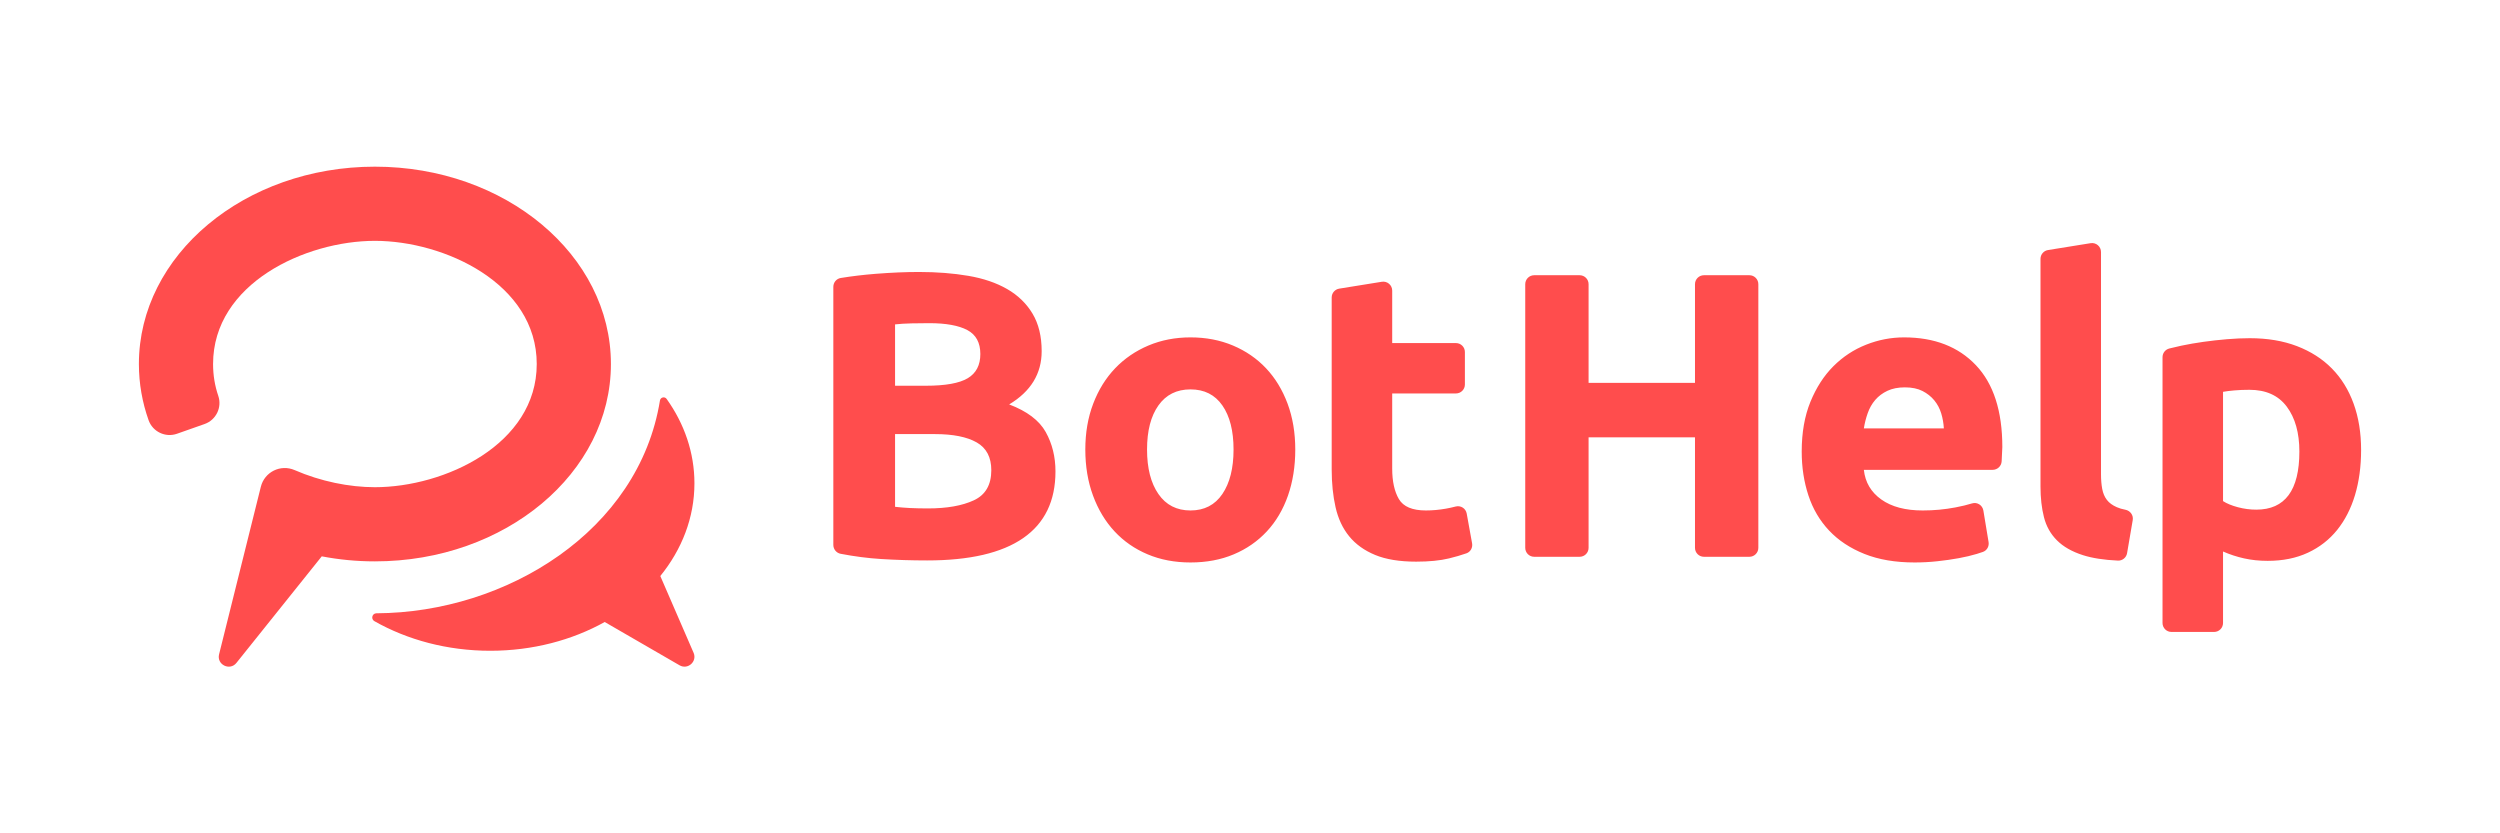 <?xml version="1.0" encoding="UTF-8"?> <svg xmlns="http://www.w3.org/2000/svg" width="720" height="240" viewBox="0 0 720 240" fill="none"><path fill-rule="evenodd" clip-rule="evenodd" d="M612.104 146.803C611.155 146.622 610.339 146.379 609.649 146.075C608.401 145.531 607.445 144.832 606.785 143.973C606.118 143.113 605.674 142.06 605.44 140.811C605.206 139.566 605.089 138.162 605.089 136.6V72.577C605.089 70.99 603.669 69.782 602.102 70.033L589.826 72.013C588.577 72.215 587.663 73.291 587.663 74.554V140.11C587.663 143.388 587.993 146.333 588.659 148.944C589.317 151.558 590.565 153.781 592.398 155.615C594.23 157.448 596.724 158.872 599.881 159.884C602.561 160.744 605.922 161.267 609.974 161.454C611.257 161.513 612.385 160.577 612.598 159.311L614.227 149.772C614.466 148.368 613.505 147.072 612.104 146.803ZM280.469 144.087C277.113 145.649 272.711 146.427 267.251 146.427C265.38 146.427 263.664 146.389 262.106 146.313C260.546 146.234 259.102 146.117 257.778 145.962V125.018H269.239C274.462 125.018 278.478 125.816 281.287 127.416C284.093 129.015 285.496 131.685 285.496 135.428C285.496 139.642 283.818 142.529 280.469 144.087ZM257.778 93.423C259.183 93.268 260.779 93.171 262.571 93.131C264.366 93.093 266.041 93.072 267.602 93.072C272.436 93.072 276.099 93.736 278.595 95.061C281.091 96.388 282.339 98.69 282.339 101.965C282.339 105.164 281.129 107.483 278.712 108.928C276.295 110.373 272.281 111.092 266.666 111.092H257.778V93.423ZM290.643 116.473C296.878 112.73 300 107.621 300 101.143C300 96.856 299.12 93.248 297.366 90.323C295.613 87.399 293.175 85.039 290.056 83.243C286.937 81.451 283.213 80.181 278.887 79.442C274.561 78.702 269.823 78.33 264.679 78.33C260.858 78.33 256.725 78.506 252.279 78.854C248.664 79.14 245.279 79.544 242.128 80.062C240.889 80.263 240 81.351 240 82.606V156.943C240 158.177 240.88 159.256 242.09 159.49C246.1 160.262 249.985 160.762 253.744 160.996C258.149 161.268 262.571 161.406 267.017 161.406C279.256 161.406 288.48 159.262 294.677 154.972C300.874 150.679 303.975 144.283 303.975 135.779C303.975 131.568 303.04 127.784 301.169 124.43C299.298 121.076 295.788 118.423 290.643 116.473ZM352.043 142.274C349.9 145.435 346.84 147.014 342.861 147.014C338.886 147.014 335.805 145.435 333.622 142.274C331.438 139.116 330.348 134.843 330.348 129.462C330.348 124.079 331.438 119.85 333.622 116.768C335.805 113.685 338.886 112.144 342.861 112.144C346.84 112.144 349.9 113.685 352.043 116.768C354.185 119.85 355.261 124.079 355.261 129.462C355.261 134.843 354.185 139.116 352.043 142.274ZM364.617 106.059C361.966 103.251 358.786 101.07 355.082 99.505C351.379 97.947 347.307 97.166 342.861 97.166C338.495 97.166 334.461 97.947 330.757 99.505C327.054 101.07 323.856 103.251 321.167 106.059C318.478 108.869 316.373 112.261 314.851 116.241C313.331 120.218 312.571 124.625 312.571 129.462C312.571 134.299 313.31 138.727 314.792 142.742C316.274 146.76 318.341 150.193 320.992 153.041C323.643 155.887 326.82 158.092 330.526 159.65C334.227 161.209 338.34 161.99 342.861 161.99C347.462 161.99 351.616 161.209 355.319 159.65C359.023 158.092 362.2 155.887 364.848 153.041C367.499 150.193 369.525 146.76 370.934 142.742C372.334 138.727 373.038 134.299 373.038 129.462C373.038 124.625 372.296 120.218 370.817 116.241C369.332 112.261 367.265 108.869 364.617 106.059ZM419.221 145.879C420.677 145.493 422.141 146.415 422.41 147.897L423.962 156.483C424.184 157.706 423.515 158.945 422.34 159.355C420.779 159.902 419.11 160.387 417.327 160.82C414.755 161.443 411.598 161.756 407.853 161.756C403.098 161.756 399.161 161.115 396.042 159.826C392.923 158.539 390.43 156.746 388.556 154.445C386.682 152.143 385.379 149.354 384.639 146.075C383.897 142.8 383.526 139.174 383.526 135.194V85.673C383.526 84.406 384.446 83.328 385.691 83.129L397.971 81.149C399.535 80.897 400.955 82.108 400.955 83.693V98.806H419.314C420.738 98.806 421.89 99.958 421.89 101.382V110.737C421.89 112.162 420.738 113.314 419.314 113.314H400.955V134.963C400.955 138.63 401.598 141.554 402.881 143.739C404.171 145.923 406.76 147.014 410.66 147.014C412.53 147.014 414.459 146.839 416.45 146.488C417.415 146.315 418.338 146.113 419.221 145.879ZM503.827 79.265H490.732C489.308 79.265 488.157 80.42 488.157 81.841V110.275H457.512V81.841C457.512 80.42 456.364 79.265 454.937 79.265H441.845C440.425 79.265 439.27 80.42 439.27 81.841V157.775C439.27 159.199 440.425 160.354 441.845 160.354H454.937C456.364 160.354 457.512 159.199 457.512 157.775V125.952H488.157V157.775C488.157 159.199 489.308 160.354 490.732 160.354H503.827C505.247 160.354 506.402 159.199 506.402 157.775V81.841C506.402 80.42 505.247 79.265 503.827 79.265ZM537.901 118.991C537.389 120.435 537.021 121.897 536.79 123.377H559.829C559.747 121.897 559.496 120.453 559.069 119.049C558.639 117.645 557.976 116.397 557.078 115.303C556.184 114.212 555.05 113.314 553.688 112.613C552.323 111.911 550.624 111.56 548.602 111.56C546.652 111.56 544.974 111.893 543.571 112.554C542.168 113.218 540.996 114.095 540.064 115.186C539.125 116.28 538.406 117.546 537.901 118.991ZM537.433 99.275C540.979 97.868 544.623 97.166 548.368 97.166C557.099 97.166 563.997 99.839 569.068 105.182C574.134 110.525 576.671 118.385 576.671 128.761C576.671 129.366 576.572 131.25 576.475 132.87C576.396 134.241 575.256 135.314 573.88 135.314H536.79C537.179 138.903 538.854 141.748 541.817 143.853C544.778 145.962 548.757 147.015 553.749 147.015C556.944 147.015 560.08 146.722 563.161 146.137C564.956 145.795 566.557 145.409 567.966 144.976C569.437 144.523 570.96 145.512 571.211 147.032L572.71 156.115C572.909 157.329 572.251 158.531 571.094 158.946C570.553 159.142 569.954 159.338 569.302 159.534C567.741 160.002 566.008 160.411 564.096 160.762C562.185 161.113 560.139 161.405 557.955 161.639C555.772 161.876 553.588 161.99 551.408 161.99C545.869 161.99 541.057 161.172 536.965 159.534C532.87 157.896 529.477 155.656 526.79 152.805C524.098 149.957 522.111 146.588 520.825 142.684C519.538 138.786 518.893 134.572 518.893 130.048C518.893 124.588 519.731 119.809 521.406 115.712C523.087 111.618 525.285 108.209 528.015 105.474C530.748 102.746 533.882 100.678 537.433 99.275ZM644.501 146.077C646.255 146.545 648.029 146.779 649.821 146.779C658.087 146.779 662.22 141.202 662.22 130.046C662.22 124.665 661.01 120.355 658.593 117.117C656.178 113.88 652.589 112.263 647.833 112.263C646.272 112.263 644.831 112.318 643.507 112.438C642.18 112.552 641.09 112.69 640.234 112.845V144.323C641.324 145.024 642.747 145.609 644.501 146.077ZM671.574 106.119C674.307 108.888 676.391 112.263 677.835 116.24C679.276 120.217 679.998 124.665 679.998 129.581C679.998 134.339 679.41 138.667 678.244 142.568C677.072 146.469 675.356 149.82 673.097 152.631C670.831 155.438 668.028 157.623 664.675 159.181C661.326 160.743 657.462 161.524 653.095 161.524C650.68 161.524 648.421 161.29 646.313 160.819C644.209 160.354 642.18 159.69 640.234 158.83V179.424C640.234 180.845 639.079 182 637.658 182H625.382C623.956 182 622.807 180.845 622.807 179.424V102.87C622.807 101.688 623.599 100.668 624.745 100.37C625.803 100.095 626.952 99.826 628.185 99.565C630.214 99.138 632.339 98.767 634.56 98.454C636.782 98.144 639.041 97.89 641.344 97.694C643.645 97.501 645.846 97.401 647.95 97.401C653.019 97.401 657.543 98.162 661.519 99.682C665.494 101.206 668.847 103.349 671.574 106.119Z" fill="#FF4D4D"></path><path fill-rule="evenodd" clip-rule="evenodd" d="M107.973 48C70.432 48 40 73.446 40 104.839C40 110.461 40.977 115.894 42.794 121.021C43.974 124.343 47.64 126.095 50.967 124.922L58.928 122.117C62.236 120.951 63.997 117.322 62.862 114.002C61.894 111.166 61.364 108.112 61.364 104.839C61.364 81.644 87.975 69.363 107.973 69.363C127.971 69.363 154.581 81.644 154.581 104.839C154.581 128.03 127.971 140.314 107.973 140.314C100.615 140.314 92.361 138.65 84.867 135.391C80.805 133.628 76.187 135.905 75.117 140.202L63.092 188.456C62.357 191.408 66.179 193.3 68.08 190.927L92.665 160.225C97.586 161.172 102.709 161.675 107.973 161.675C145.512 161.675 175.944 136.229 175.944 104.839C175.944 73.446 145.512 48 107.973 48ZM191.99 114.891C197.077 122.026 199.997 130.334 199.997 139.197C199.997 149.07 196.377 158.253 190.168 165.897L199.755 188.007C200.844 190.522 198.087 192.976 195.714 191.606L174.162 179.137C164.763 184.364 153.42 187.421 141.206 187.421C128.806 187.421 117.302 184.269 107.82 178.892C106.743 178.281 107.173 176.636 108.411 176.629C145.85 176.447 184.003 152.881 190.066 115.34C190.219 114.398 191.434 114.112 191.99 114.891Z" fill="#FF4D4D"></path></svg> 